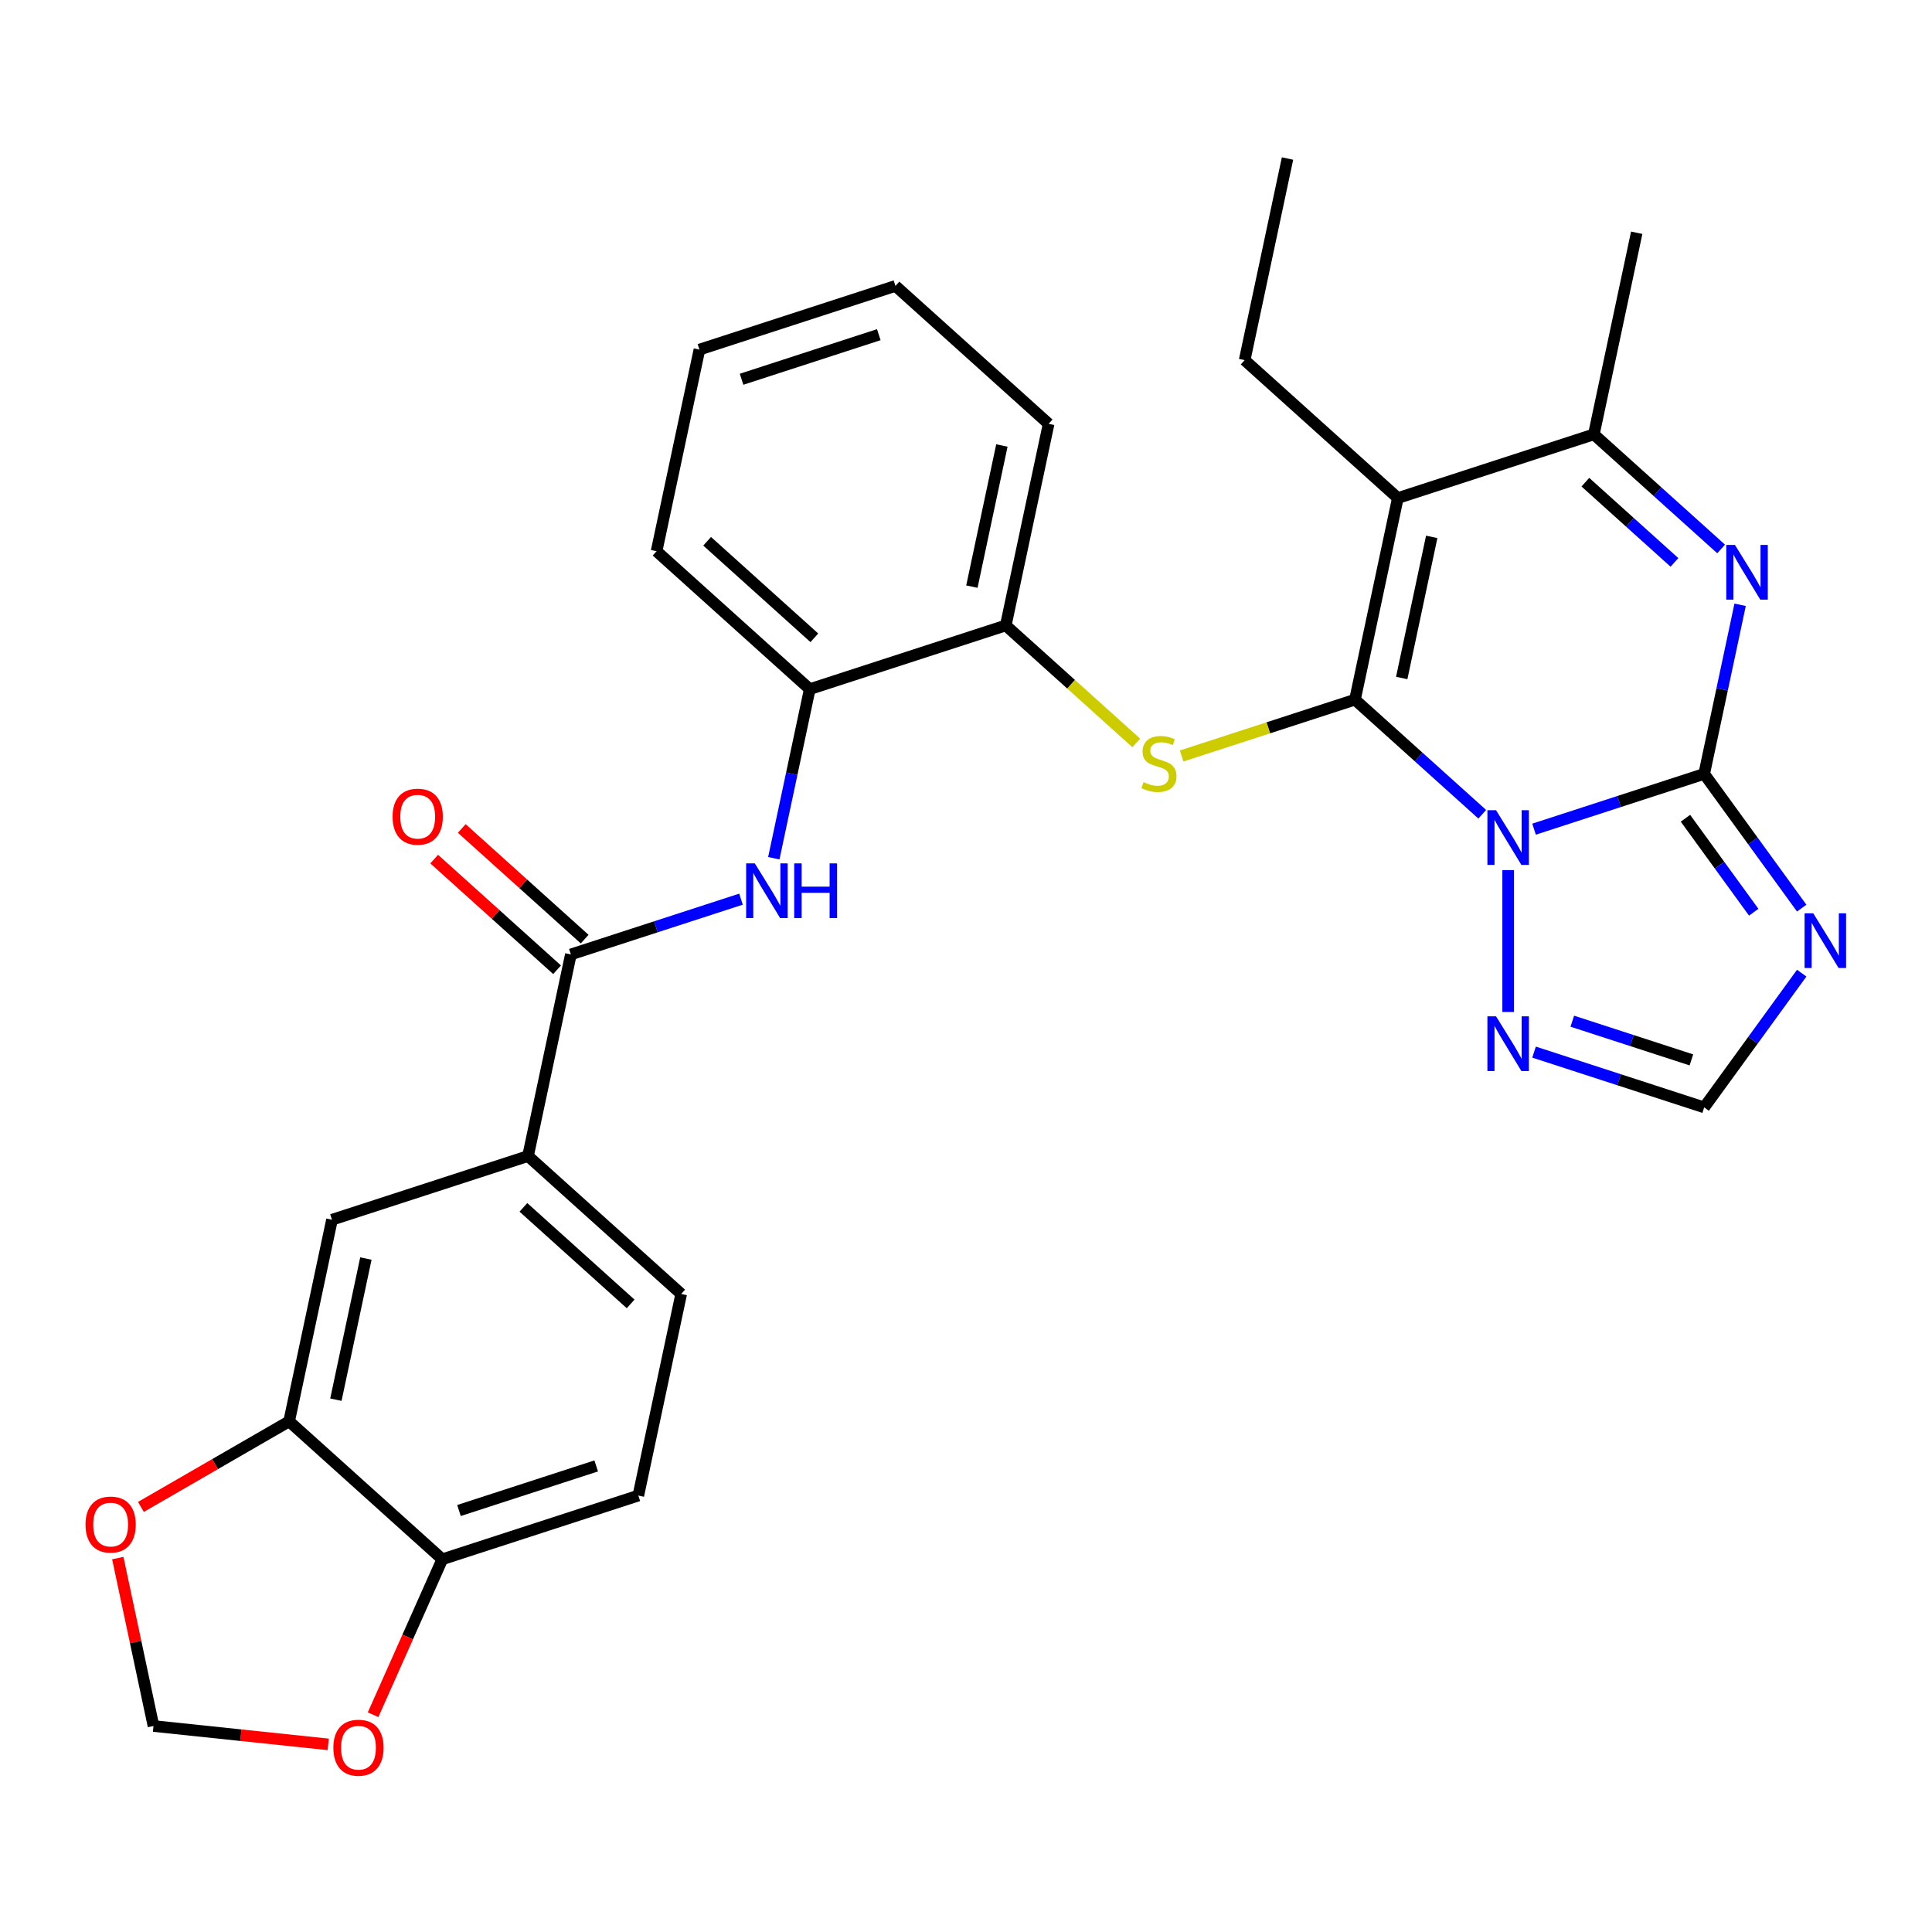 <?xml version='1.0' encoding='iso-8859-1'?>
<svg version='1.1' baseProfile='full'
              xmlns='http://www.w3.org/2000/svg'
                      xmlns:rdkit='http://www.rdkit.org/xml'
                      xmlns:xlink='http://www.w3.org/1999/xlink'
                  xml:space='preserve'
width='1000px' height='1000px' viewBox='0 0 1000 1000'>
<!-- END OF HEADER -->
<rect style='opacity:1.0;fill:#FFFFFF;stroke:none' width='1000' height='1000' x='0' y='0'> </rect>
<path class='bond-0' d='M 767.21,421.46 L 734.272,391.803' style='fill:none;fill-rule:evenodd;stroke:#0000FF;stroke-width:6px;stroke-linecap:butt;stroke-linejoin:miter;stroke-opacity:1' />
<path class='bond-0' d='M 734.272,391.803 L 701.335,362.146' style='fill:none;fill-rule:evenodd;stroke:#000000;stroke-width:6px;stroke-linecap:butt;stroke-linejoin:miter;stroke-opacity:1' />
<path class='bond-1' d='M 794.024,429.175 L 838.052,414.87' style='fill:none;fill-rule:evenodd;stroke:#0000FF;stroke-width:6px;stroke-linecap:butt;stroke-linejoin:miter;stroke-opacity:1' />
<path class='bond-1' d='M 838.052,414.87 L 882.08,400.564' style='fill:none;fill-rule:evenodd;stroke:#000000;stroke-width:6px;stroke-linecap:butt;stroke-linejoin:miter;stroke-opacity:1' />
<path class='bond-7' d='M 780.617,450.359 L 780.617,523.81' style='fill:none;fill-rule:evenodd;stroke:#0000FF;stroke-width:6px;stroke-linecap:butt;stroke-linejoin:miter;stroke-opacity:1' />
<path class='bond-2' d='M 701.335,362.146 L 723.516,257.793' style='fill:none;fill-rule:evenodd;stroke:#000000;stroke-width:6px;stroke-linecap:butt;stroke-linejoin:miter;stroke-opacity:1' />
<path class='bond-2' d='M 725.532,350.929 L 741.059,277.882' style='fill:none;fill-rule:evenodd;stroke:#000000;stroke-width:6px;stroke-linecap:butt;stroke-linejoin:miter;stroke-opacity:1' />
<path class='bond-5' d='M 701.335,362.146 L 656.477,376.721' style='fill:none;fill-rule:evenodd;stroke:#000000;stroke-width:6px;stroke-linecap:butt;stroke-linejoin:miter;stroke-opacity:1' />
<path class='bond-5' d='M 656.477,376.721 L 611.619,391.296' style='fill:none;fill-rule:evenodd;stroke:#CCCC00;stroke-width:6px;stroke-linecap:butt;stroke-linejoin:miter;stroke-opacity:1' />
<path class='bond-3' d='M 882.08,400.564 L 891.382,356.801' style='fill:none;fill-rule:evenodd;stroke:#000000;stroke-width:6px;stroke-linecap:butt;stroke-linejoin:miter;stroke-opacity:1' />
<path class='bond-3' d='M 891.382,356.801 L 900.684,313.038' style='fill:none;fill-rule:evenodd;stroke:#0000FF;stroke-width:6px;stroke-linecap:butt;stroke-linejoin:miter;stroke-opacity:1' />
<path class='bond-4' d='M 882.08,400.564 L 907.321,435.305' style='fill:none;fill-rule:evenodd;stroke:#000000;stroke-width:6px;stroke-linecap:butt;stroke-linejoin:miter;stroke-opacity:1' />
<path class='bond-4' d='M 907.321,435.305 L 932.562,470.047' style='fill:none;fill-rule:evenodd;stroke:#0000FF;stroke-width:6px;stroke-linecap:butt;stroke-linejoin:miter;stroke-opacity:1' />
<path class='bond-4' d='M 872.39,423.528 L 890.059,447.847' style='fill:none;fill-rule:evenodd;stroke:#000000;stroke-width:6px;stroke-linecap:butt;stroke-linejoin:miter;stroke-opacity:1' />
<path class='bond-4' d='M 890.059,447.847 L 907.727,472.166' style='fill:none;fill-rule:evenodd;stroke:#0000FF;stroke-width:6px;stroke-linecap:butt;stroke-linejoin:miter;stroke-opacity:1' />
<path class='bond-23' d='M 723.516,257.793 L 644.234,186.407' style='fill:none;fill-rule:evenodd;stroke:#000000;stroke-width:6px;stroke-linecap:butt;stroke-linejoin:miter;stroke-opacity:1' />
<path class='bond-31' d='M 723.516,257.793 L 824.979,224.825' style='fill:none;fill-rule:evenodd;stroke:#000000;stroke-width:6px;stroke-linecap:butt;stroke-linejoin:miter;stroke-opacity:1' />
<path class='bond-6' d='M 890.853,284.139 L 857.916,254.482' style='fill:none;fill-rule:evenodd;stroke:#0000FF;stroke-width:6px;stroke-linecap:butt;stroke-linejoin:miter;stroke-opacity:1' />
<path class='bond-6' d='M 857.916,254.482 L 824.979,224.825' style='fill:none;fill-rule:evenodd;stroke:#000000;stroke-width:6px;stroke-linecap:butt;stroke-linejoin:miter;stroke-opacity:1' />
<path class='bond-6' d='M 866.695,291.099 L 843.639,270.339' style='fill:none;fill-rule:evenodd;stroke:#0000FF;stroke-width:6px;stroke-linecap:butt;stroke-linejoin:miter;stroke-opacity:1' />
<path class='bond-6' d='M 843.639,270.339 L 820.583,249.579' style='fill:none;fill-rule:evenodd;stroke:#000000;stroke-width:6px;stroke-linecap:butt;stroke-linejoin:miter;stroke-opacity:1' />
<path class='bond-30' d='M 932.562,503.701 L 907.321,538.442' style='fill:none;fill-rule:evenodd;stroke:#0000FF;stroke-width:6px;stroke-linecap:butt;stroke-linejoin:miter;stroke-opacity:1' />
<path class='bond-30' d='M 907.321,538.442 L 882.08,573.183' style='fill:none;fill-rule:evenodd;stroke:#000000;stroke-width:6px;stroke-linecap:butt;stroke-linejoin:miter;stroke-opacity:1' />
<path class='bond-12' d='M 588.124,384.536 L 554.357,354.132' style='fill:none;fill-rule:evenodd;stroke:#CCCC00;stroke-width:6px;stroke-linecap:butt;stroke-linejoin:miter;stroke-opacity:1' />
<path class='bond-12' d='M 554.357,354.132 L 520.59,323.727' style='fill:none;fill-rule:evenodd;stroke:#000000;stroke-width:6px;stroke-linecap:butt;stroke-linejoin:miter;stroke-opacity:1' />
<path class='bond-24' d='M 824.979,224.825 L 847.159,120.472' style='fill:none;fill-rule:evenodd;stroke:#000000;stroke-width:6px;stroke-linecap:butt;stroke-linejoin:miter;stroke-opacity:1' />
<path class='bond-10' d='M 794.024,544.572 L 838.052,558.878' style='fill:none;fill-rule:evenodd;stroke:#0000FF;stroke-width:6px;stroke-linecap:butt;stroke-linejoin:miter;stroke-opacity:1' />
<path class='bond-10' d='M 838.052,558.878 L 882.08,573.183' style='fill:none;fill-rule:evenodd;stroke:#000000;stroke-width:6px;stroke-linecap:butt;stroke-linejoin:miter;stroke-opacity:1' />
<path class='bond-10' d='M 813.826,528.571 L 844.645,538.585' style='fill:none;fill-rule:evenodd;stroke:#0000FF;stroke-width:6px;stroke-linecap:butt;stroke-linejoin:miter;stroke-opacity:1' />
<path class='bond-10' d='M 844.645,538.585 L 875.465,548.599' style='fill:none;fill-rule:evenodd;stroke:#000000;stroke-width:6px;stroke-linecap:butt;stroke-linejoin:miter;stroke-opacity:1' />
<path class='bond-8' d='M 295.483,494.015 L 339.511,479.709' style='fill:none;fill-rule:evenodd;stroke:#000000;stroke-width:6px;stroke-linecap:butt;stroke-linejoin:miter;stroke-opacity:1' />
<path class='bond-8' d='M 339.511,479.709 L 383.538,465.404' style='fill:none;fill-rule:evenodd;stroke:#0000FF;stroke-width:6px;stroke-linecap:butt;stroke-linejoin:miter;stroke-opacity:1' />
<path class='bond-11' d='M 295.483,494.015 L 273.302,598.368' style='fill:none;fill-rule:evenodd;stroke:#000000;stroke-width:6px;stroke-linecap:butt;stroke-linejoin:miter;stroke-opacity:1' />
<path class='bond-20' d='M 302.621,486.087 L 270.814,457.447' style='fill:none;fill-rule:evenodd;stroke:#000000;stroke-width:6px;stroke-linecap:butt;stroke-linejoin:miter;stroke-opacity:1' />
<path class='bond-20' d='M 270.814,457.447 L 239.006,428.808' style='fill:none;fill-rule:evenodd;stroke:#FF0000;stroke-width:6px;stroke-linecap:butt;stroke-linejoin:miter;stroke-opacity:1' />
<path class='bond-20' d='M 288.344,501.943 L 256.537,473.304' style='fill:none;fill-rule:evenodd;stroke:#000000;stroke-width:6px;stroke-linecap:butt;stroke-linejoin:miter;stroke-opacity:1' />
<path class='bond-20' d='M 256.537,473.304 L 224.729,444.664' style='fill:none;fill-rule:evenodd;stroke:#FF0000;stroke-width:6px;stroke-linecap:butt;stroke-linejoin:miter;stroke-opacity:1' />
<path class='bond-9' d='M 400.522,444.221 L 409.824,400.458' style='fill:none;fill-rule:evenodd;stroke:#0000FF;stroke-width:6px;stroke-linecap:butt;stroke-linejoin:miter;stroke-opacity:1' />
<path class='bond-9' d='M 409.824,400.458 L 419.127,356.695' style='fill:none;fill-rule:evenodd;stroke:#000000;stroke-width:6px;stroke-linecap:butt;stroke-linejoin:miter;stroke-opacity:1' />
<path class='bond-15' d='M 273.302,598.368 L 171.839,631.336' style='fill:none;fill-rule:evenodd;stroke:#000000;stroke-width:6px;stroke-linecap:butt;stroke-linejoin:miter;stroke-opacity:1' />
<path class='bond-21' d='M 273.302,598.368 L 352.584,669.754' style='fill:none;fill-rule:evenodd;stroke:#000000;stroke-width:6px;stroke-linecap:butt;stroke-linejoin:miter;stroke-opacity:1' />
<path class='bond-21' d='M 270.917,624.932 L 326.414,674.903' style='fill:none;fill-rule:evenodd;stroke:#000000;stroke-width:6px;stroke-linecap:butt;stroke-linejoin:miter;stroke-opacity:1' />
<path class='bond-14' d='M 520.59,323.727 L 419.127,356.695' style='fill:none;fill-rule:evenodd;stroke:#000000;stroke-width:6px;stroke-linecap:butt;stroke-linejoin:miter;stroke-opacity:1' />
<path class='bond-25' d='M 520.59,323.727 L 542.771,219.374' style='fill:none;fill-rule:evenodd;stroke:#000000;stroke-width:6px;stroke-linecap:butt;stroke-linejoin:miter;stroke-opacity:1' />
<path class='bond-25' d='M 503.046,303.638 L 518.573,230.591' style='fill:none;fill-rule:evenodd;stroke:#000000;stroke-width:6px;stroke-linecap:butt;stroke-linejoin:miter;stroke-opacity:1' />
<path class='bond-13' d='M 149.658,735.689 L 171.839,631.336' style='fill:none;fill-rule:evenodd;stroke:#000000;stroke-width:6px;stroke-linecap:butt;stroke-linejoin:miter;stroke-opacity:1' />
<path class='bond-13' d='M 173.855,724.472 L 189.382,651.425' style='fill:none;fill-rule:evenodd;stroke:#000000;stroke-width:6px;stroke-linecap:butt;stroke-linejoin:miter;stroke-opacity:1' />
<path class='bond-17' d='M 149.658,735.689 L 111.296,757.837' style='fill:none;fill-rule:evenodd;stroke:#000000;stroke-width:6px;stroke-linecap:butt;stroke-linejoin:miter;stroke-opacity:1' />
<path class='bond-17' d='M 111.296,757.837 L 72.933,779.986' style='fill:none;fill-rule:evenodd;stroke:#FF0000;stroke-width:6px;stroke-linecap:butt;stroke-linejoin:miter;stroke-opacity:1' />
<path class='bond-33' d='M 149.658,735.689 L 228.94,807.075' style='fill:none;fill-rule:evenodd;stroke:#000000;stroke-width:6px;stroke-linecap:butt;stroke-linejoin:miter;stroke-opacity:1' />
<path class='bond-26' d='M 419.127,356.695 L 339.845,285.309' style='fill:none;fill-rule:evenodd;stroke:#000000;stroke-width:6px;stroke-linecap:butt;stroke-linejoin:miter;stroke-opacity:1' />
<path class='bond-26' d='M 421.511,330.13 L 366.014,280.16' style='fill:none;fill-rule:evenodd;stroke:#000000;stroke-width:6px;stroke-linecap:butt;stroke-linejoin:miter;stroke-opacity:1' />
<path class='bond-16' d='M 228.94,807.075 L 330.403,774.107' style='fill:none;fill-rule:evenodd;stroke:#000000;stroke-width:6px;stroke-linecap:butt;stroke-linejoin:miter;stroke-opacity:1' />
<path class='bond-16' d='M 237.566,781.837 L 308.59,758.76' style='fill:none;fill-rule:evenodd;stroke:#000000;stroke-width:6px;stroke-linecap:butt;stroke-linejoin:miter;stroke-opacity:1' />
<path class='bond-18' d='M 228.94,807.075 L 211.025,847.312' style='fill:none;fill-rule:evenodd;stroke:#000000;stroke-width:6px;stroke-linecap:butt;stroke-linejoin:miter;stroke-opacity:1' />
<path class='bond-18' d='M 211.025,847.312 L 193.11,887.549' style='fill:none;fill-rule:evenodd;stroke:#FF0000;stroke-width:6px;stroke-linecap:butt;stroke-linejoin:miter;stroke-opacity:1' />
<path class='bond-19' d='M 60.971,806.458 L 70.209,849.921' style='fill:none;fill-rule:evenodd;stroke:#FF0000;stroke-width:6px;stroke-linecap:butt;stroke-linejoin:miter;stroke-opacity:1' />
<path class='bond-19' d='M 70.209,849.921 L 79.447,893.384' style='fill:none;fill-rule:evenodd;stroke:#000000;stroke-width:6px;stroke-linecap:butt;stroke-linejoin:miter;stroke-opacity:1' />
<path class='bond-34' d='M 169.88,902.889 L 124.664,898.137' style='fill:none;fill-rule:evenodd;stroke:#FF0000;stroke-width:6px;stroke-linecap:butt;stroke-linejoin:miter;stroke-opacity:1' />
<path class='bond-34' d='M 124.664,898.137 L 79.447,893.384' style='fill:none;fill-rule:evenodd;stroke:#000000;stroke-width:6px;stroke-linecap:butt;stroke-linejoin:miter;stroke-opacity:1' />
<path class='bond-22' d='M 352.584,669.754 L 330.403,774.107' style='fill:none;fill-rule:evenodd;stroke:#000000;stroke-width:6px;stroke-linecap:butt;stroke-linejoin:miter;stroke-opacity:1' />
<path class='bond-27' d='M 644.234,186.407 L 666.414,82.053' style='fill:none;fill-rule:evenodd;stroke:#000000;stroke-width:6px;stroke-linecap:butt;stroke-linejoin:miter;stroke-opacity:1' />
<path class='bond-28' d='M 542.771,219.374 L 463.488,147.988' style='fill:none;fill-rule:evenodd;stroke:#000000;stroke-width:6px;stroke-linecap:butt;stroke-linejoin:miter;stroke-opacity:1' />
<path class='bond-32' d='M 339.845,285.309 L 362.025,180.955' style='fill:none;fill-rule:evenodd;stroke:#000000;stroke-width:6px;stroke-linecap:butt;stroke-linejoin:miter;stroke-opacity:1' />
<path class='bond-29' d='M 463.488,147.988 L 362.025,180.955' style='fill:none;fill-rule:evenodd;stroke:#000000;stroke-width:6px;stroke-linecap:butt;stroke-linejoin:miter;stroke-opacity:1' />
<path class='bond-29' d='M 454.862,173.226 L 383.838,196.303' style='fill:none;fill-rule:evenodd;stroke:#000000;stroke-width:6px;stroke-linecap:butt;stroke-linejoin:miter;stroke-opacity:1' />
<path  class='atom-0' d='M 774.357 419.372
L 783.637 434.372
Q 784.557 435.852, 786.037 438.532
Q 787.517 441.212, 787.597 441.372
L 787.597 419.372
L 791.357 419.372
L 791.357 447.692
L 787.477 447.692
L 777.517 431.292
Q 776.357 429.372, 775.117 427.172
Q 773.917 424.972, 773.557 424.292
L 773.557 447.692
L 769.877 447.692
L 769.877 419.372
L 774.357 419.372
' fill='#0000FF'/>
<path  class='atom-4' d='M 898.001 282.051
L 907.281 297.051
Q 908.201 298.531, 909.681 301.211
Q 911.161 303.891, 911.241 304.051
L 911.241 282.051
L 915.001 282.051
L 915.001 310.371
L 911.121 310.371
L 901.161 293.971
Q 900.001 292.051, 898.761 289.851
Q 897.561 287.651, 897.201 286.971
L 897.201 310.371
L 893.521 310.371
L 893.521 282.051
L 898.001 282.051
' fill='#0000FF'/>
<path  class='atom-5' d='M 938.527 472.714
L 947.807 487.714
Q 948.727 489.194, 950.207 491.874
Q 951.687 494.554, 951.767 494.714
L 951.767 472.714
L 955.527 472.714
L 955.527 501.034
L 951.647 501.034
L 941.687 484.634
Q 940.527 482.714, 939.287 480.514
Q 938.087 478.314, 937.727 477.634
L 937.727 501.034
L 934.047 501.034
L 934.047 472.714
L 938.527 472.714
' fill='#0000FF'/>
<path  class='atom-6' d='M 591.872 404.833
Q 592.192 404.953, 593.512 405.513
Q 594.832 406.073, 596.272 406.433
Q 597.752 406.753, 599.192 406.753
Q 601.872 406.753, 603.432 405.473
Q 604.992 404.153, 604.992 401.873
Q 604.992 400.313, 604.192 399.353
Q 603.432 398.393, 602.232 397.873
Q 601.032 397.353, 599.032 396.753
Q 596.512 395.993, 594.992 395.273
Q 593.512 394.553, 592.432 393.033
Q 591.392 391.513, 591.392 388.953
Q 591.392 385.393, 593.792 383.193
Q 596.232 380.993, 601.032 380.993
Q 604.312 380.993, 608.032 382.553
L 607.112 385.633
Q 603.712 384.233, 601.152 384.233
Q 598.392 384.233, 596.872 385.393
Q 595.352 386.513, 595.392 388.473
Q 595.392 389.993, 596.152 390.913
Q 596.952 391.833, 598.072 392.353
Q 599.232 392.873, 601.152 393.473
Q 603.712 394.273, 605.232 395.073
Q 606.752 395.873, 607.832 397.513
Q 608.952 399.113, 608.952 401.873
Q 608.952 405.793, 606.312 407.913
Q 603.712 409.993, 599.352 409.993
Q 596.832 409.993, 594.912 409.433
Q 593.032 408.913, 590.792 407.993
L 591.872 404.833
' fill='#CCCC00'/>
<path  class='atom-8' d='M 774.357 526.056
L 783.637 541.056
Q 784.557 542.536, 786.037 545.216
Q 787.517 547.896, 787.597 548.056
L 787.597 526.056
L 791.357 526.056
L 791.357 554.376
L 787.477 554.376
L 777.517 537.976
Q 776.357 536.056, 775.117 533.856
Q 773.917 531.656, 773.557 530.976
L 773.557 554.376
L 769.877 554.376
L 769.877 526.056
L 774.357 526.056
' fill='#0000FF'/>
<path  class='atom-10' d='M 390.686 446.888
L 399.966 461.888
Q 400.886 463.368, 402.366 466.048
Q 403.846 468.728, 403.926 468.888
L 403.926 446.888
L 407.686 446.888
L 407.686 475.208
L 403.806 475.208
L 393.846 458.808
Q 392.686 456.888, 391.446 454.688
Q 390.246 452.488, 389.886 451.808
L 389.886 475.208
L 386.206 475.208
L 386.206 446.888
L 390.686 446.888
' fill='#0000FF'/>
<path  class='atom-10' d='M 411.086 446.888
L 414.926 446.888
L 414.926 458.928
L 429.406 458.928
L 429.406 446.888
L 433.246 446.888
L 433.246 475.208
L 429.406 475.208
L 429.406 462.128
L 414.926 462.128
L 414.926 475.208
L 411.086 475.208
L 411.086 446.888
' fill='#0000FF'/>
<path  class='atom-18' d='M 44.266 789.111
Q 44.266 782.311, 47.626 778.511
Q 50.986 774.711, 57.266 774.711
Q 63.546 774.711, 66.906 778.511
Q 70.266 782.311, 70.266 789.111
Q 70.266 795.991, 66.866 799.911
Q 63.466 803.791, 57.266 803.791
Q 51.026 803.791, 47.626 799.911
Q 44.266 796.031, 44.266 789.111
M 57.266 800.591
Q 61.586 800.591, 63.906 797.711
Q 66.266 794.791, 66.266 789.111
Q 66.266 783.551, 63.906 780.751
Q 61.586 777.911, 57.266 777.911
Q 52.946 777.911, 50.586 780.711
Q 48.266 783.511, 48.266 789.111
Q 48.266 794.831, 50.586 797.711
Q 52.946 800.591, 57.266 800.591
' fill='#FF0000'/>
<path  class='atom-19' d='M 172.547 904.616
Q 172.547 897.816, 175.907 894.016
Q 179.267 890.216, 185.547 890.216
Q 191.827 890.216, 195.187 894.016
Q 198.547 897.816, 198.547 904.616
Q 198.547 911.496, 195.147 915.416
Q 191.747 919.296, 185.547 919.296
Q 179.307 919.296, 175.907 915.416
Q 172.547 911.536, 172.547 904.616
M 185.547 916.096
Q 189.867 916.096, 192.187 913.216
Q 194.547 910.296, 194.547 904.616
Q 194.547 899.056, 192.187 896.256
Q 189.867 893.416, 185.547 893.416
Q 181.227 893.416, 178.867 896.216
Q 176.547 899.016, 176.547 904.616
Q 176.547 910.336, 178.867 913.216
Q 181.227 916.096, 185.547 916.096
' fill='#FF0000'/>
<path  class='atom-21' d='M 203.201 422.709
Q 203.201 415.909, 206.561 412.109
Q 209.921 408.309, 216.201 408.309
Q 222.481 408.309, 225.841 412.109
Q 229.201 415.909, 229.201 422.709
Q 229.201 429.589, 225.801 433.509
Q 222.401 437.389, 216.201 437.389
Q 209.961 437.389, 206.561 433.509
Q 203.201 429.629, 203.201 422.709
M 216.201 434.189
Q 220.521 434.189, 222.841 431.309
Q 225.201 428.389, 225.201 422.709
Q 225.201 417.149, 222.841 414.349
Q 220.521 411.509, 216.201 411.509
Q 211.881 411.509, 209.521 414.309
Q 207.201 417.109, 207.201 422.709
Q 207.201 428.429, 209.521 431.309
Q 211.881 434.189, 216.201 434.189
' fill='#FF0000'/>
</svg>
